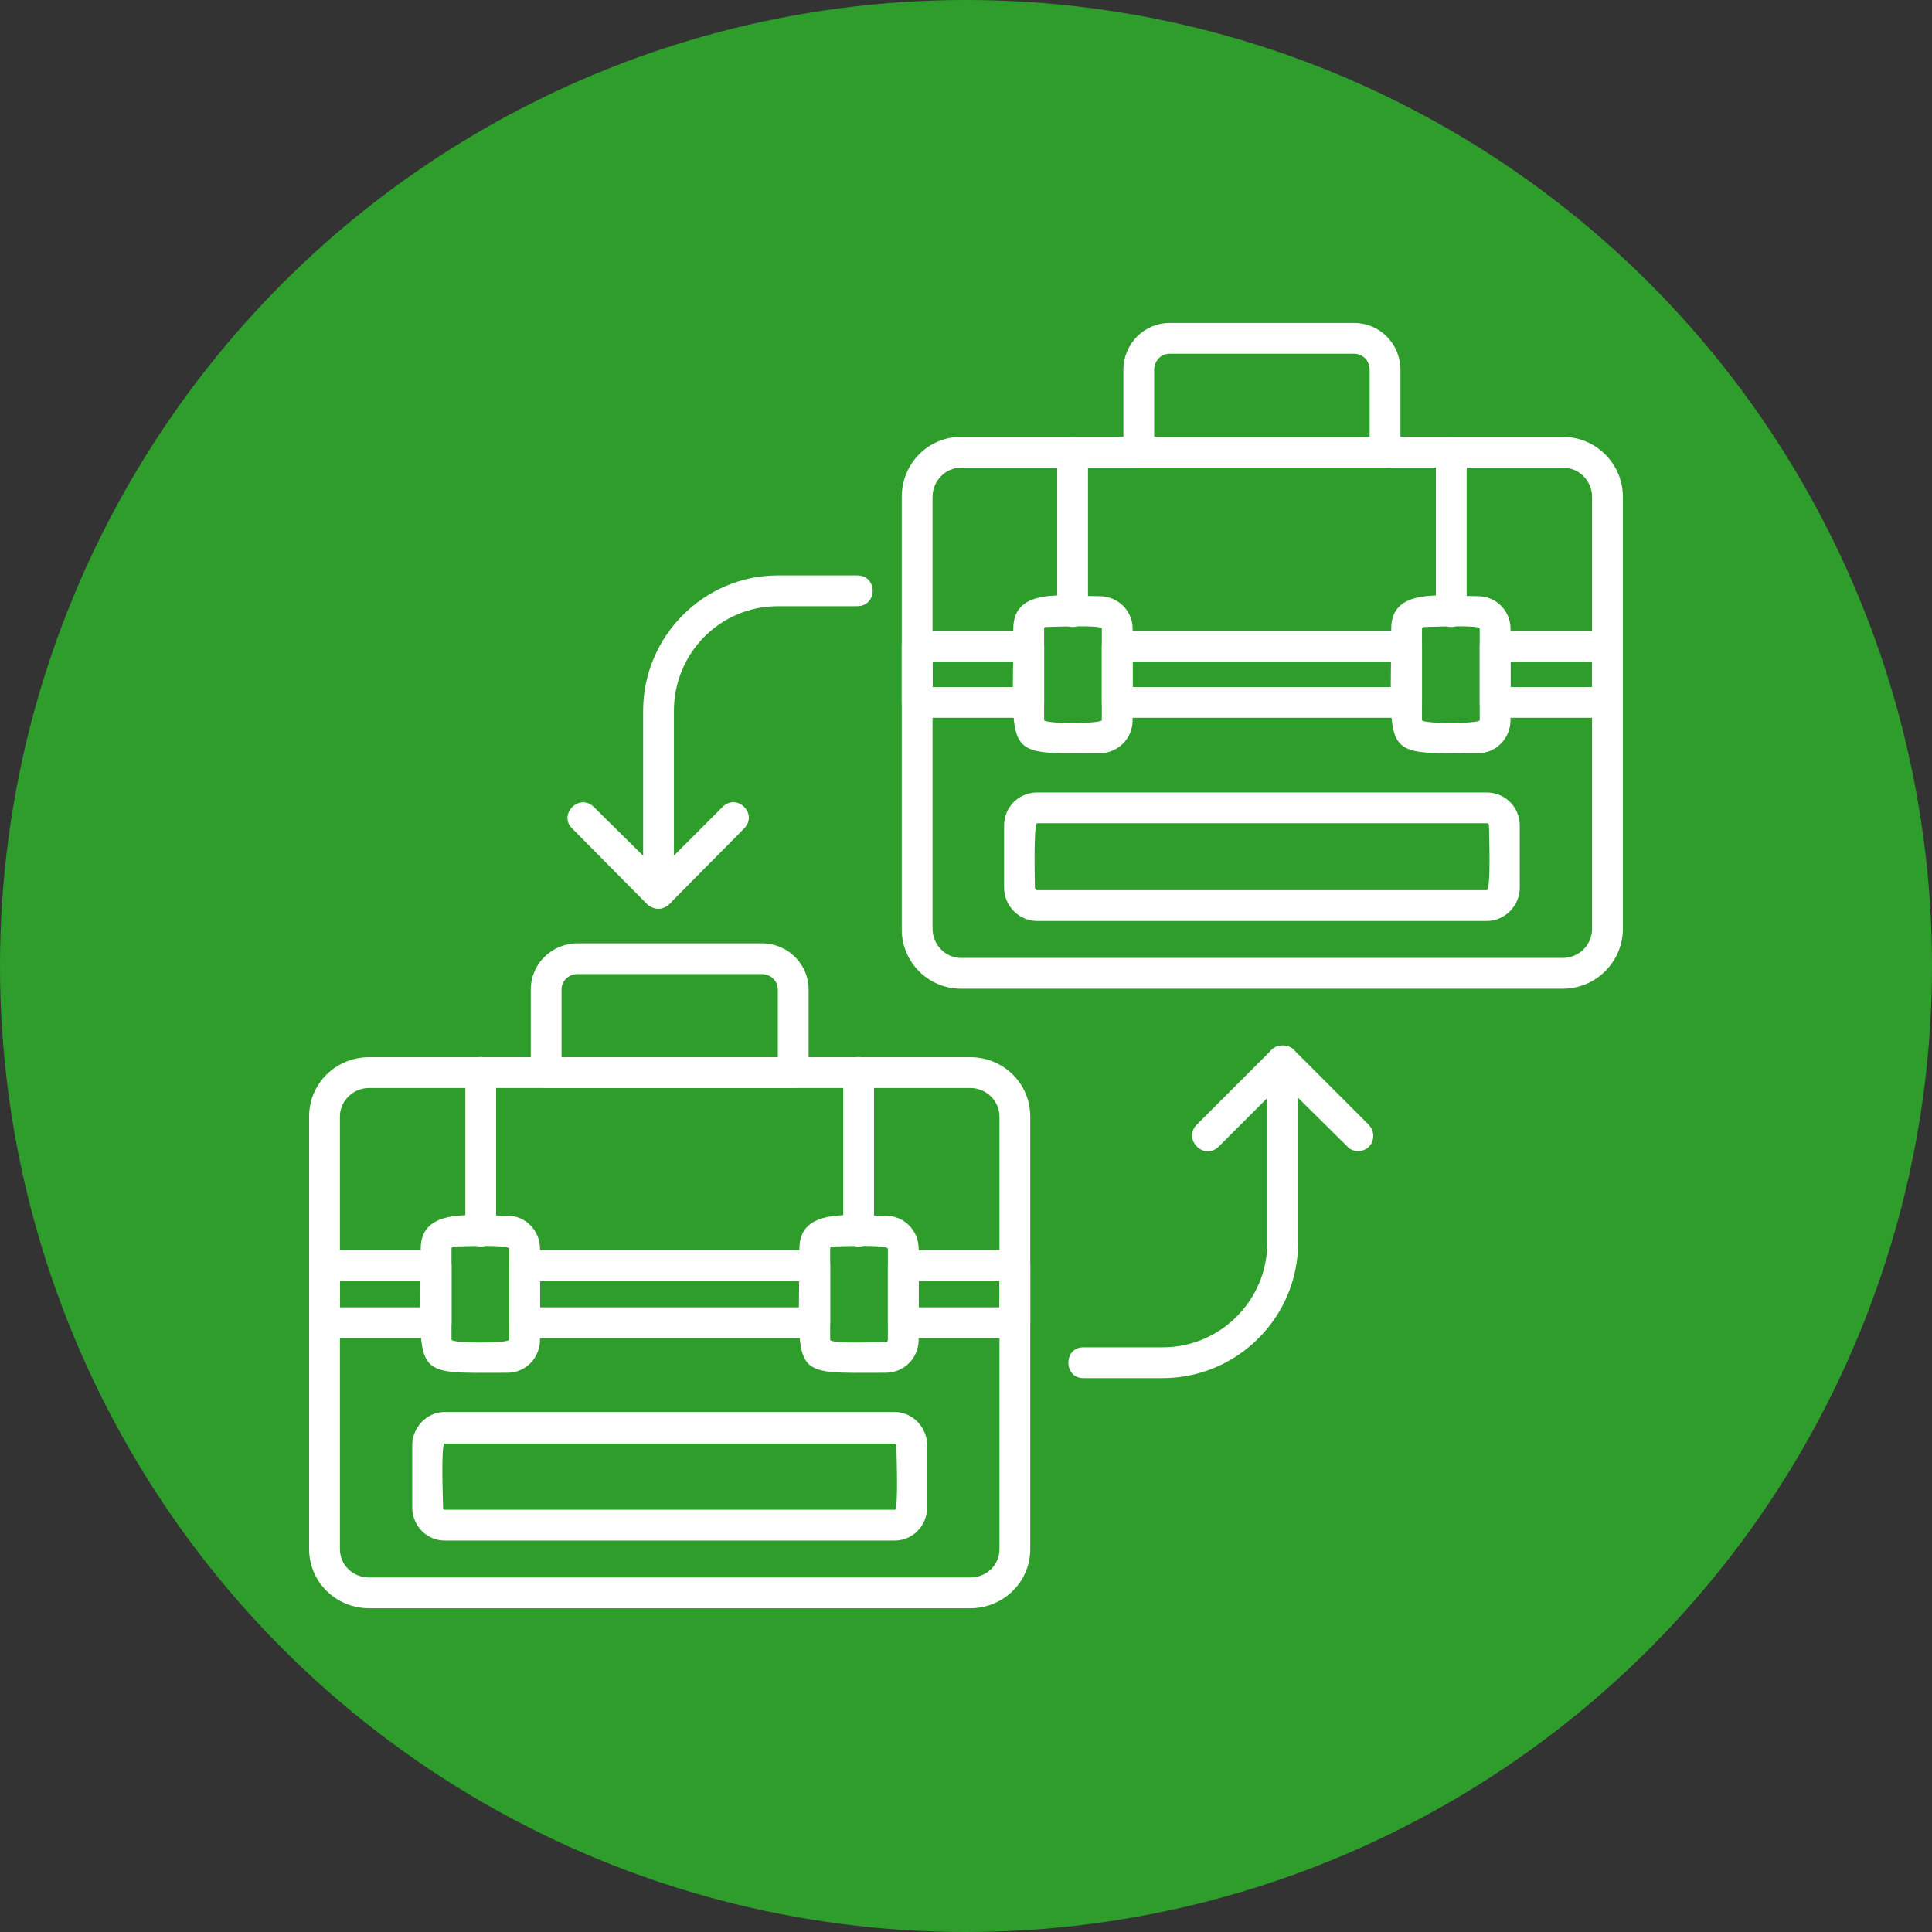<svg xmlns="http://www.w3.org/2000/svg" width="50" height="50" viewBox="0 0 50 50" fill="none"><rect x="0" y="0" width="50" height="50" fill="#333333" stroke="none"/><circle cx="25" cy="25" r="25" fill="#2E9D2C"></circle><g clip-path="url(#clip0_8_157)"><path fill-rule="evenodd" clip-rule="evenodd" d="M17.043 23.516C16.824 23.516 16.644 23.337 16.644 23.118V18.397C16.644 16.465 18.218 14.892 20.13 14.892H22.182C22.719 14.892 22.719 15.688 22.182 15.688H20.13C18.636 15.688 17.441 16.903 17.441 18.397V23.098C17.441 23.337 17.262 23.516 17.043 23.516Z" fill="white"></path><path fill-rule="evenodd" clip-rule="evenodd" d="M17.043 23.516C16.943 23.516 16.824 23.476 16.744 23.397L14.812 21.445C14.434 21.086 14.991 20.509 15.37 20.887L17.043 22.54L18.696 20.887C19.074 20.509 19.632 21.066 19.254 21.445L17.322 23.397C17.242 23.456 17.142 23.516 17.043 23.516Z" fill="white"></path><path fill-rule="evenodd" clip-rule="evenodd" d="M30.089 35.666H28.037C27.52 35.666 27.52 34.869 28.037 34.869H30.089C31.583 34.869 32.798 33.654 32.798 32.16V27.46C32.798 26.922 33.595 26.922 33.595 27.46V32.16C33.595 34.093 32.021 35.666 30.089 35.666Z" fill="white"></path><path fill-rule="evenodd" clip-rule="evenodd" d="M35.148 29.79C35.049 29.79 34.929 29.75 34.869 29.671L33.196 28.018L31.543 29.671C31.165 30.049 30.607 29.491 30.965 29.113L32.917 27.161C33.077 27.022 33.316 27.022 33.475 27.161L35.427 29.113C35.666 29.372 35.507 29.79 35.148 29.79Z" fill="white"></path><path fill-rule="evenodd" clip-rule="evenodd" d="M40.446 25.588H24.87C24.014 25.588 23.337 24.89 23.337 24.054V12.86C23.337 12.004 24.014 11.306 24.87 11.306H40.446C41.303 11.306 42 12.004 42 12.86V24.034C42 24.89 41.303 25.588 40.446 25.588ZM24.87 12.103C24.472 12.103 24.134 12.442 24.134 12.86V24.034C24.134 24.452 24.472 24.791 24.87 24.791H40.446C40.865 24.791 41.203 24.452 41.203 24.034V12.86C41.203 12.442 40.865 12.103 40.446 12.103H24.87Z" fill="white"></path><path fill-rule="evenodd" clip-rule="evenodd" d="M35.845 12.103H29.472C29.253 12.103 29.073 11.924 29.073 11.705V9.574C29.073 8.896 29.611 8.359 30.268 8.359H35.049C35.706 8.359 36.244 8.896 36.244 9.574V11.705C36.244 11.924 36.065 12.103 35.845 12.103ZM29.87 11.306H35.447V9.574C35.447 9.335 35.268 9.155 35.049 9.155H30.268C30.049 9.155 29.87 9.335 29.87 9.574V11.306Z" fill="white"></path><path fill-rule="evenodd" clip-rule="evenodd" d="M41.602 18.576H38.694C38.474 18.576 38.295 18.417 38.295 18.178V16.724C38.295 16.505 38.474 16.326 38.694 16.326H41.602C41.821 16.326 42 16.505 42 16.724V18.178C42 18.417 41.821 18.576 41.602 18.576ZM39.092 17.78H41.203V17.122H39.092V17.78ZM36.403 18.576H28.914C28.695 18.576 28.515 18.417 28.515 18.178V16.724C28.515 16.505 28.695 16.326 28.914 16.326H36.403C36.622 16.326 36.801 16.505 36.801 16.724V18.178C36.801 18.417 36.622 18.576 36.403 18.576ZM29.312 17.78H36.005V17.122H29.312V17.78ZM26.623 18.576H23.735C23.516 18.576 23.337 18.417 23.337 18.178V16.724C23.337 16.505 23.516 16.326 23.735 16.326H26.623C26.842 16.326 27.022 16.505 27.022 16.724V18.178C27.022 18.417 26.842 18.576 26.623 18.576ZM24.134 17.78H26.225V17.122H24.134V17.78Z" fill="white"></path><path fill-rule="evenodd" clip-rule="evenodd" d="M38.474 23.835H26.842C26.364 23.835 25.986 23.436 25.986 22.978V21.365C25.986 20.887 26.364 20.509 26.842 20.509H38.474C38.953 20.509 39.331 20.887 39.331 21.365V22.978C39.331 23.436 38.953 23.835 38.474 23.835ZM26.842 21.305C26.743 21.305 26.783 22.799 26.783 22.978C26.783 22.998 26.823 23.038 26.842 23.038H38.474C38.594 23.038 38.534 21.524 38.534 21.365C38.534 21.325 38.514 21.305 38.474 21.305H26.842Z" fill="white"></path><path fill-rule="evenodd" clip-rule="evenodd" d="M38.255 19.493C35.686 19.493 36.005 19.672 36.005 16.266C36.005 15.19 37.339 15.429 38.255 15.429C38.714 15.429 39.092 15.808 39.092 16.266V18.636C39.092 19.114 38.714 19.493 38.255 19.493ZM36.861 16.226C36.841 16.226 36.801 16.246 36.801 16.266V18.636C36.801 18.736 38.295 18.736 38.295 18.636V16.266C38.295 16.166 37.02 16.226 36.861 16.226Z" fill="white"></path><path fill-rule="evenodd" clip-rule="evenodd" d="M37.558 16.226C37.339 16.226 37.16 16.047 37.16 15.828V11.705C37.16 11.187 37.957 11.187 37.957 11.705V15.828C37.957 16.047 37.777 16.226 37.558 16.226Z" fill="white"></path><path fill-rule="evenodd" clip-rule="evenodd" d="M28.456 19.493C25.906 19.493 26.225 19.672 26.225 16.266C26.225 15.19 27.54 15.429 28.456 15.429C28.934 15.429 29.312 15.808 29.312 16.266V18.636C29.312 19.114 28.934 19.493 28.456 19.493ZM27.061 16.226C27.041 16.226 27.022 16.246 27.022 16.266V18.636C27.022 18.736 28.515 18.736 28.515 18.636V16.266C28.515 16.166 27.221 16.226 27.061 16.226Z" fill="white"></path><path fill-rule="evenodd" clip-rule="evenodd" d="M27.759 16.226C27.54 16.226 27.36 16.047 27.36 15.828V11.705C27.36 11.187 28.157 11.187 28.157 11.705V15.828C28.157 16.047 27.978 16.226 27.759 16.226Z" fill="white"></path><path fill-rule="evenodd" clip-rule="evenodd" d="M25.11 41.621H9.554C8.697 41.621 8 40.944 8 40.088V28.894C8 28.037 8.697 27.36 9.554 27.36H25.11C25.966 27.36 26.663 28.037 26.663 28.894V40.088C26.663 40.944 25.966 41.621 25.11 41.621ZM9.554 28.157C9.135 28.157 8.797 28.496 8.797 28.894V40.088C8.797 40.506 9.135 40.825 9.554 40.825H25.11C25.528 40.825 25.866 40.506 25.866 40.088V28.894C25.866 28.496 25.528 28.157 25.11 28.157H9.554Z" fill="white"></path><path fill-rule="evenodd" clip-rule="evenodd" d="M20.528 28.157H14.135C13.916 28.157 13.736 27.978 13.736 27.759V25.608C13.736 24.95 14.274 24.413 14.951 24.413H19.712C20.389 24.413 20.927 24.95 20.927 25.608V27.759C20.927 27.978 20.747 28.157 20.528 28.157ZM14.533 27.36H20.13V25.608C20.13 25.389 19.951 25.209 19.712 25.209H14.951C14.712 25.209 14.533 25.389 14.533 25.608V27.36Z" fill="white"></path><path fill-rule="evenodd" clip-rule="evenodd" d="M26.265 34.63H23.377C23.158 34.63 22.978 34.451 22.978 34.232V32.758C22.978 32.539 23.158 32.36 23.377 32.36H26.265C26.484 32.36 26.663 32.539 26.663 32.758V34.232C26.663 34.451 26.484 34.63 26.265 34.63ZM23.775 33.834H25.866V33.157H23.775V33.834ZM21.086 34.63H13.577C13.358 34.63 13.179 34.451 13.179 34.232V32.758C13.179 32.539 13.358 32.36 13.577 32.36H21.086C21.305 32.36 21.485 32.539 21.485 32.758V34.232C21.485 34.451 21.305 34.63 21.086 34.63ZM13.975 33.834H20.688V33.157H13.975V33.834ZM11.287 34.63H8.398C8.179 34.63 8 34.451 8 34.232V32.758C8 32.539 8.179 32.36 8.398 32.36H11.287C11.506 32.36 11.685 32.539 11.685 32.758V34.232C11.685 34.451 11.506 34.63 11.287 34.63ZM8.797 33.834H10.888V33.157H8.797V33.834Z" fill="white"></path><path fill-rule="evenodd" clip-rule="evenodd" d="M23.158 39.869H11.506C11.047 39.869 10.669 39.49 10.669 39.012V37.399C10.669 36.941 11.047 36.542 11.506 36.542H23.158C23.616 36.542 23.994 36.941 23.994 37.399V39.012C23.994 39.49 23.616 39.869 23.158 39.869ZM11.506 37.359C11.406 37.359 11.466 38.853 11.466 39.012C11.466 39.052 11.486 39.072 11.506 39.072H23.158C23.257 39.072 23.198 37.578 23.198 37.399C23.198 37.379 23.178 37.359 23.158 37.359H11.506Z" fill="white"></path><path fill-rule="evenodd" clip-rule="evenodd" d="M22.919 35.527C20.369 35.527 20.688 35.726 20.688 32.32C20.688 31.244 22.002 31.463 22.919 31.463C23.397 31.463 23.775 31.842 23.775 32.32V34.67C23.775 35.148 23.397 35.527 22.919 35.527ZM21.524 32.26C21.504 32.26 21.485 32.28 21.485 32.32V34.67C21.485 34.79 22.759 34.73 22.919 34.73C22.958 34.73 22.978 34.71 22.978 34.67V32.32C22.978 32.2 21.684 32.26 21.524 32.26Z" fill="white"></path><path fill-rule="evenodd" clip-rule="evenodd" d="M22.221 32.26C22.002 32.26 21.823 32.081 21.823 31.862V27.759C21.823 27.221 22.62 27.221 22.62 27.759V31.862C22.62 32.081 22.441 32.26 22.221 32.26Z" fill="white"></path><path fill-rule="evenodd" clip-rule="evenodd" d="M13.139 35.527C10.569 35.527 10.888 35.726 10.888 32.32C10.888 31.244 12.203 31.463 13.139 31.463C13.597 31.463 13.975 31.842 13.975 32.32V34.67C13.975 35.148 13.597 35.527 13.139 35.527ZM11.745 32.26C11.705 32.26 11.685 32.28 11.685 32.32V34.67C11.685 34.77 13.179 34.77 13.179 34.67V32.32C13.179 32.2 11.904 32.26 11.745 32.26Z" fill="white"></path><path fill-rule="evenodd" clip-rule="evenodd" d="M12.442 32.26C12.223 32.26 12.043 32.081 12.043 31.862V27.759C12.043 27.221 12.84 27.221 12.84 27.759V31.862C12.84 32.081 12.661 32.26 12.442 32.26Z" fill="white"></path></g><defs><clipPath id="clip0_8_157"><rect width="34" height="34" fill="white" transform="translate(8 8)"></rect></clipPath></defs></svg>